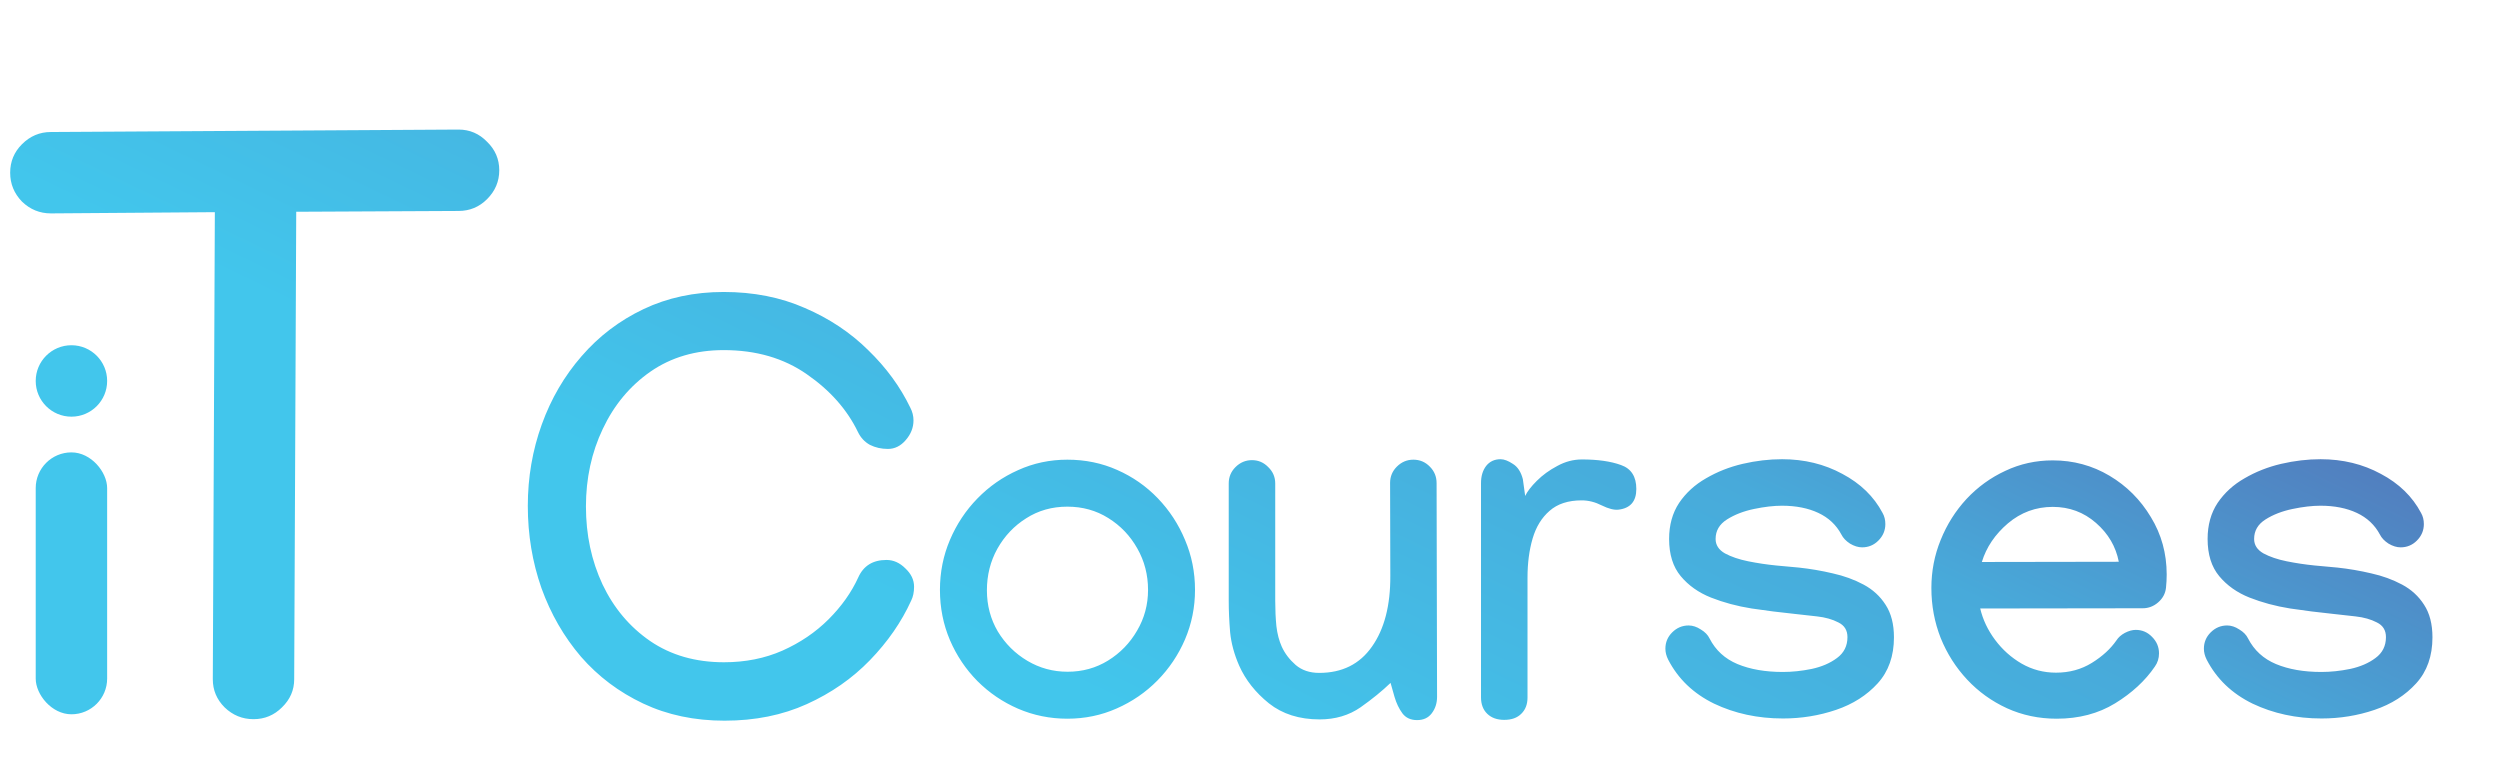 <svg width="210" height="64" viewBox="0 0 210 64" fill="none" xmlns="http://www.w3.org/2000/svg">
<path d="M0.854 14.507C0.854 13.573 1.185 12.775 1.846 12.114C2.529 11.431 3.338 11.089 4.272 11.089H4.307L38.452 10.884H38.52C39.455 10.884 40.252 11.226 40.913 11.909C41.597 12.57 41.938 13.367 41.938 14.302C41.938 15.236 41.597 16.045 40.913 16.729C40.252 17.389 39.455 17.72 38.52 17.72H38.486L24.883 17.788L24.712 57.026V57.06C24.712 57.972 24.37 58.758 23.686 59.419C23.026 60.08 22.228 60.41 21.294 60.41C20.36 60.41 19.551 60.08 18.867 59.419C18.206 58.758 17.876 57.972 17.876 57.06V56.992L18.047 17.822L4.307 17.925H4.272C3.338 17.925 2.529 17.594 1.846 16.934C1.185 16.25 0.854 15.441 0.854 14.507ZM74.463 47.036C75.049 47.036 75.578 47.272 76.05 47.744C76.538 48.2 76.782 48.713 76.782 49.282C76.782 49.738 76.701 50.129 76.538 50.454C75.724 52.245 74.569 53.913 73.071 55.459C71.59 56.989 69.824 58.218 67.773 59.145C65.723 60.073 63.42 60.537 60.864 60.537C58.342 60.537 56.063 60.057 54.028 59.097C51.994 58.136 50.252 56.826 48.804 55.166C47.371 53.49 46.265 51.569 45.483 49.404C44.718 47.223 44.336 44.92 44.336 42.495C44.336 40.102 44.727 37.824 45.508 35.659C46.289 33.495 47.404 31.582 48.852 29.922C50.301 28.245 52.035 26.927 54.053 25.967C56.071 25.006 58.317 24.526 60.791 24.526C63.297 24.526 65.568 24.974 67.603 25.869C69.653 26.748 71.427 27.928 72.925 29.409C74.439 30.874 75.618 32.485 76.465 34.243C76.644 34.585 76.733 34.943 76.733 35.317C76.733 35.92 76.514 36.473 76.074 36.977C75.651 37.466 75.155 37.71 74.585 37.71C74.032 37.71 73.527 37.596 73.071 37.368C72.632 37.124 72.298 36.766 72.07 36.294C71.159 34.406 69.727 32.786 67.773 31.436C65.837 30.085 63.509 29.409 60.791 29.409C58.431 29.409 56.38 30.011 54.639 31.216C52.913 32.42 51.579 34.023 50.635 36.025C49.691 38.011 49.219 40.184 49.219 42.544C49.219 44.92 49.683 47.101 50.61 49.087C51.554 51.073 52.889 52.66 54.614 53.848C56.356 55.036 58.423 55.63 60.815 55.63C62.606 55.63 64.242 55.304 65.723 54.653C67.22 53.986 68.514 53.107 69.605 52.017C70.695 50.926 71.525 49.754 72.095 48.501C72.534 47.524 73.324 47.036 74.463 47.036ZM89.658 38.613C91.156 38.613 92.549 38.9 93.838 39.473C95.14 40.046 96.279 40.84 97.256 41.855C98.232 42.871 98.994 44.036 99.541 45.352C100.101 46.667 100.381 48.066 100.381 49.551C100.381 51.009 100.101 52.396 99.541 53.711C98.981 55.013 98.206 56.165 97.217 57.168C96.24 58.158 95.101 58.939 93.799 59.512C92.51 60.085 91.13 60.371 89.658 60.371C88.2 60.371 86.82 60.091 85.518 59.531C84.228 58.971 83.089 58.197 82.1 57.207C81.123 56.217 80.355 55.072 79.795 53.77C79.235 52.454 78.955 51.048 78.955 49.551C78.955 48.066 79.235 46.667 79.795 45.352C80.355 44.036 81.123 42.878 82.1 41.875C83.089 40.859 84.228 40.065 85.518 39.492C86.807 38.906 88.187 38.613 89.658 38.613ZM82.9 49.59C82.9 50.853 83.206 52.005 83.818 53.047C84.443 54.075 85.27 54.896 86.299 55.508C87.328 56.12 88.454 56.426 89.678 56.426C90.928 56.426 92.061 56.113 93.076 55.488C94.105 54.85 94.919 54.01 95.518 52.969C96.13 51.927 96.436 50.788 96.436 49.551C96.436 48.288 96.136 47.129 95.537 46.074C94.938 45.007 94.124 44.154 93.096 43.516C92.08 42.878 90.934 42.559 89.658 42.559C88.369 42.559 87.217 42.884 86.201 43.535C85.186 44.173 84.378 45.026 83.779 46.094C83.193 47.148 82.9 48.314 82.9 49.59ZM116.807 57.363C116.104 58.04 115.264 58.724 114.287 59.414C113.311 60.091 112.165 60.43 110.85 60.43C109.144 60.43 107.725 59.98 106.592 59.082C105.459 58.171 104.626 57.116 104.092 55.918C103.675 54.967 103.421 54.03 103.33 53.105C103.252 52.168 103.213 51.289 103.213 50.469V40.605C103.213 40.072 103.402 39.616 103.779 39.238C104.17 38.848 104.632 38.652 105.166 38.652C105.7 38.652 106.156 38.848 106.533 39.238C106.924 39.616 107.119 40.072 107.119 40.605V50.469C107.119 51.224 107.152 51.934 107.217 52.598C107.295 53.249 107.445 53.822 107.666 54.316C107.926 54.889 108.317 55.404 108.838 55.859C109.359 56.302 110.016 56.523 110.811 56.523C112.738 56.523 114.215 55.788 115.244 54.316C116.286 52.845 116.8 50.859 116.787 48.359L116.768 40.566C116.768 40.033 116.956 39.577 117.334 39.199C117.725 38.809 118.187 38.613 118.721 38.613C119.268 38.613 119.73 38.809 120.107 39.199C120.485 39.577 120.674 40.039 120.674 40.586L120.713 58.535C120.713 59.069 120.563 59.531 120.264 59.922C119.977 60.3 119.567 60.488 119.033 60.488C118.499 60.488 118.089 60.3 117.803 59.922C117.516 59.531 117.295 59.069 117.139 58.535L116.807 57.363ZM137.451 41.074C137.451 42.116 136.95 42.695 135.947 42.812C135.583 42.852 135.12 42.734 134.561 42.461C134.001 42.175 133.434 42.031 132.861 42.031C131.729 42.031 130.83 42.324 130.166 42.91C129.502 43.483 129.027 44.258 128.74 45.234C128.454 46.211 128.311 47.305 128.311 48.516V58.594C128.311 59.167 128.135 59.622 127.783 59.961C127.445 60.3 126.969 60.469 126.357 60.469C125.758 60.469 125.283 60.3 124.932 59.961C124.58 59.622 124.404 59.16 124.404 58.574V40.586C124.404 40 124.548 39.518 124.834 39.141C125.133 38.763 125.537 38.574 126.045 38.574C126.344 38.574 126.689 38.704 127.08 38.965C127.484 39.212 127.764 39.642 127.92 40.254L128.115 41.66C128.285 41.296 128.61 40.872 129.092 40.391C129.574 39.909 130.146 39.492 130.811 39.141C131.475 38.776 132.165 38.594 132.881 38.594C134.209 38.594 135.303 38.75 136.162 39.062C137.021 39.362 137.451 40.033 137.451 41.074ZM149.697 38.574C151.559 38.574 153.245 38.984 154.756 39.805C156.279 40.612 157.406 41.706 158.135 43.086C158.291 43.359 158.369 43.672 158.369 44.023C158.369 44.557 158.174 45.02 157.783 45.41C157.406 45.788 156.95 45.977 156.416 45.977C156.09 45.977 155.752 45.872 155.4 45.664C155.062 45.443 154.821 45.189 154.678 44.902C154.248 44.095 153.604 43.49 152.744 43.086C151.885 42.682 150.863 42.48 149.678 42.48C148.988 42.48 148.206 42.572 147.334 42.754C146.462 42.936 145.706 43.229 145.068 43.633C144.43 44.036 144.111 44.583 144.111 45.273C144.111 45.781 144.372 46.185 144.893 46.484C145.426 46.771 146.077 46.992 146.846 47.148C147.627 47.305 148.408 47.422 149.189 47.5C149.971 47.565 150.609 47.624 151.104 47.676C152.067 47.78 153.018 47.943 153.955 48.164C154.893 48.372 155.752 48.685 156.533 49.102C157.314 49.518 157.933 50.085 158.389 50.801C158.857 51.517 159.092 52.428 159.092 53.535C159.092 55.111 158.636 56.4 157.725 57.402C156.813 58.405 155.648 59.147 154.229 59.629C152.809 60.111 151.325 60.352 149.775 60.352C147.653 60.352 145.719 59.935 143.975 59.102C142.243 58.255 140.96 57.025 140.127 55.41C139.971 55.098 139.893 54.792 139.893 54.492C139.893 53.958 140.081 53.503 140.459 53.125C140.85 52.734 141.312 52.539 141.846 52.539C142.184 52.539 142.523 52.65 142.861 52.871C143.213 53.079 143.46 53.333 143.604 53.633C144.111 54.622 144.893 55.339 145.947 55.781C147.015 56.224 148.285 56.445 149.756 56.445C150.537 56.445 151.344 56.361 152.178 56.191C153.024 56.009 153.734 55.703 154.307 55.273C154.893 54.844 155.186 54.258 155.186 53.516C155.186 52.943 154.932 52.533 154.424 52.285C153.929 52.025 153.33 51.855 152.627 51.777C151.937 51.699 151.292 51.628 150.693 51.562C149.548 51.445 148.363 51.296 147.139 51.113C145.915 50.918 144.775 50.612 143.721 50.195C142.679 49.779 141.833 49.18 141.182 48.398C140.531 47.617 140.205 46.575 140.205 45.273C140.205 44.102 140.485 43.092 141.045 42.246C141.618 41.4 142.373 40.71 143.311 40.176C144.248 39.629 145.27 39.225 146.377 38.965C147.497 38.704 148.604 38.574 149.697 38.574ZM172.432 38.672C174.163 38.672 175.752 39.102 177.197 39.961C178.643 40.82 179.801 41.979 180.674 43.438C181.559 44.883 182.002 46.491 182.002 48.262C182.002 48.626 181.982 48.997 181.943 49.375C181.891 49.857 181.67 50.267 181.279 50.605C180.902 50.931 180.472 51.094 179.99 51.094L166.338 51.113C166.559 52.051 166.976 52.93 167.588 53.75C168.2 54.57 168.942 55.234 169.814 55.742C170.7 56.25 171.663 56.504 172.705 56.504C173.825 56.504 174.827 56.23 175.713 55.684C176.598 55.137 177.288 54.505 177.783 53.789C177.939 53.542 178.174 53.333 178.486 53.164C178.812 52.995 179.118 52.91 179.404 52.91C179.938 52.91 180.394 53.105 180.771 53.496C181.162 53.887 181.357 54.349 181.357 54.883C181.357 55.3 181.24 55.671 181.006 55.996C180.199 57.181 179.085 58.21 177.666 59.082C176.26 59.941 174.626 60.371 172.764 60.371C171.266 60.371 169.873 60.078 168.584 59.492C167.308 58.906 166.195 58.105 165.244 57.09C164.294 56.074 163.551 54.909 163.018 53.594C162.497 52.266 162.236 50.866 162.236 49.395C162.236 47.975 162.497 46.628 163.018 45.352C163.538 44.062 164.261 42.917 165.186 41.914C166.123 40.911 167.21 40.124 168.447 39.551C169.684 38.965 171.012 38.672 172.432 38.672ZM177.979 47.188C177.731 45.911 177.093 44.824 176.064 43.926C175.036 43.027 173.825 42.578 172.432 42.578C171.012 42.578 169.756 43.04 168.662 43.965C167.581 44.889 166.852 45.97 166.475 47.207L177.979 47.188ZM194.932 38.574C196.794 38.574 198.48 38.984 199.99 39.805C201.514 40.612 202.64 41.706 203.369 43.086C203.525 43.359 203.604 43.672 203.604 44.023C203.604 44.557 203.408 45.02 203.018 45.41C202.64 45.788 202.184 45.977 201.65 45.977C201.325 45.977 200.986 45.872 200.635 45.664C200.296 45.443 200.055 45.189 199.912 44.902C199.482 44.095 198.838 43.49 197.979 43.086C197.119 42.682 196.097 42.48 194.912 42.48C194.222 42.48 193.441 42.572 192.568 42.754C191.696 42.936 190.941 43.229 190.303 43.633C189.665 44.036 189.346 44.583 189.346 45.273C189.346 45.781 189.606 46.185 190.127 46.484C190.661 46.771 191.312 46.992 192.08 47.148C192.861 47.305 193.643 47.422 194.424 47.5C195.205 47.565 195.843 47.624 196.338 47.676C197.301 47.78 198.252 47.943 199.189 48.164C200.127 48.372 200.986 48.685 201.768 49.102C202.549 49.518 203.167 50.085 203.623 50.801C204.092 51.517 204.326 52.428 204.326 53.535C204.326 55.111 203.87 56.4 202.959 57.402C202.048 58.405 200.882 59.147 199.463 59.629C198.044 60.111 196.559 60.352 195.01 60.352C192.887 60.352 190.954 59.935 189.209 59.102C187.477 58.255 186.195 57.025 185.361 55.41C185.205 55.098 185.127 54.792 185.127 54.492C185.127 53.958 185.316 53.503 185.693 53.125C186.084 52.734 186.546 52.539 187.08 52.539C187.419 52.539 187.757 52.65 188.096 52.871C188.447 53.079 188.695 53.333 188.838 53.633C189.346 54.622 190.127 55.339 191.182 55.781C192.249 56.224 193.519 56.445 194.99 56.445C195.771 56.445 196.579 56.361 197.412 56.191C198.258 56.009 198.968 55.703 199.541 55.273C200.127 54.844 200.42 54.258 200.42 53.516C200.42 52.943 200.166 52.533 199.658 52.285C199.163 52.025 198.564 51.855 197.861 51.777C197.171 51.699 196.527 51.628 195.928 51.562C194.782 51.445 193.597 51.296 192.373 51.113C191.149 50.918 190.01 50.612 188.955 50.195C187.913 49.779 187.067 49.18 186.416 48.398C185.765 47.617 185.439 46.575 185.439 45.273C185.439 44.102 185.719 43.092 186.279 42.246C186.852 41.4 187.607 40.71 188.545 40.176C189.482 39.629 190.505 39.225 191.611 38.965C192.731 38.704 193.838 38.574 194.932 38.574Z" fill="url(#paint0_linear_314_102)"/>
<rect x="3" y="38" width="6" height="22" rx="3" fill="#42C6EC"/>
<circle cx="6" cy="32" r="3" fill="#42C6EC"/>
<defs>
<linearGradient id="paint0_linear_314_102" x1="210" y1="32" x2="170.596" y2="113.989" gradientUnits="userSpaceOnUse">
<stop stop-color="#566BB2"/>
<stop offset="0.391" stop-color="#48AADA"/>
<stop offset="0.823" stop-color="#42C6EC"/>
</linearGradient>
</defs>
</svg>

